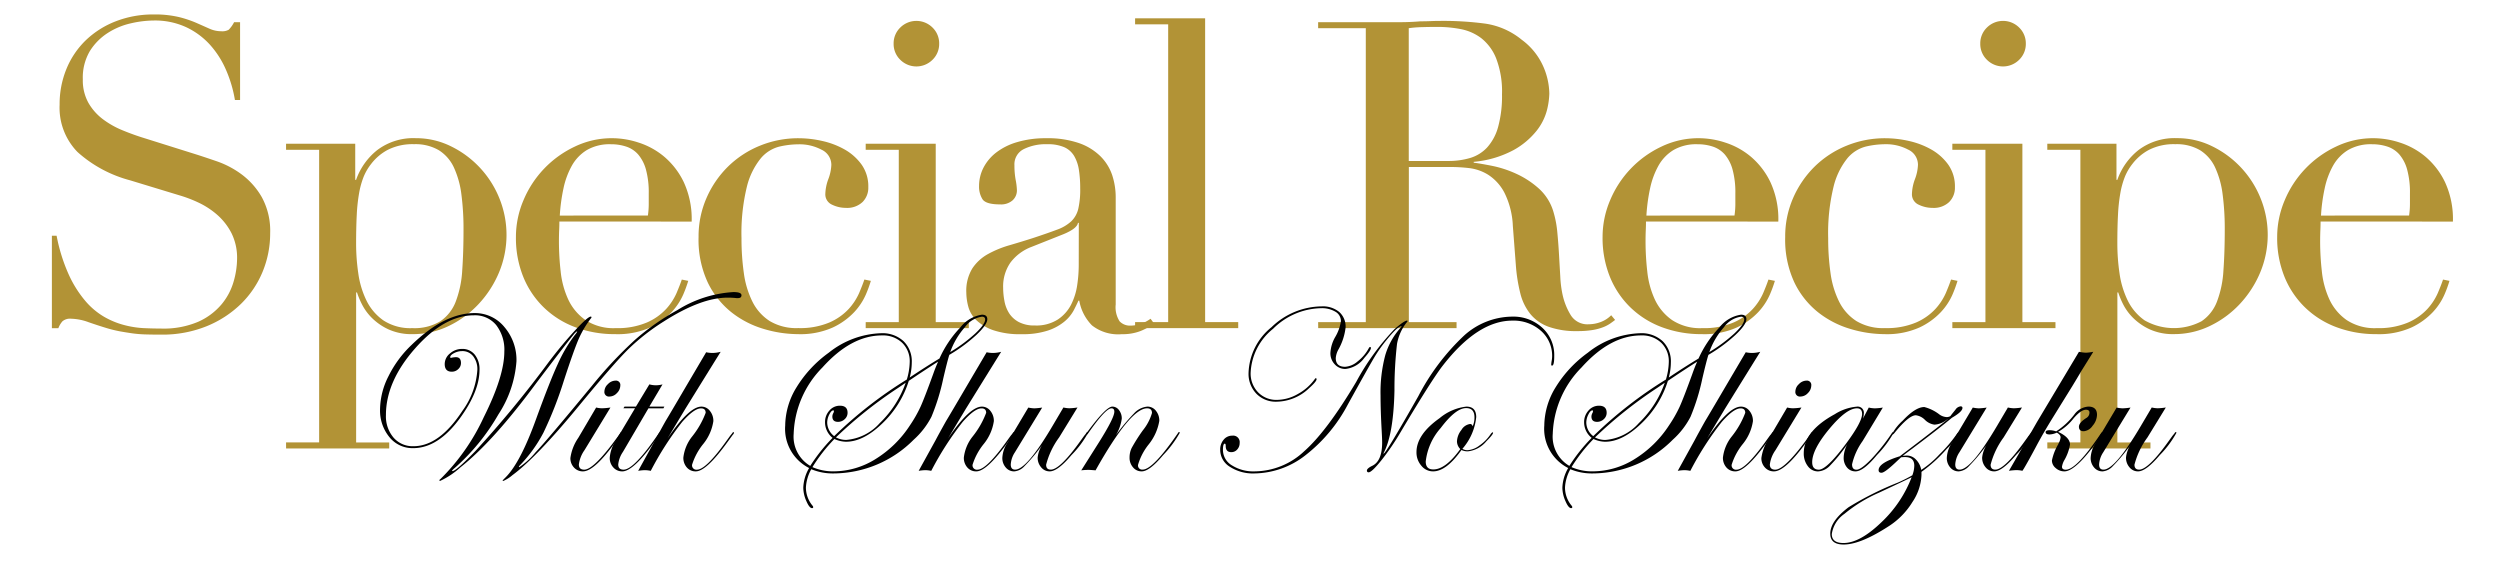 <svg xmlns="http://www.w3.org/2000/svg" width="320" height="72" viewBox="0 0 320 72"><defs><style>.a{fill:#b29336;}</style></defs><title>text__special-recipe</title><path class="a" d="M6.641,30.175h.605a22.055,22.055,0,0,0,1.567,5,14.459,14.459,0,0,0,2.118,3.355,9.36,9.36,0,0,0,2.42,2.034,10.384,10.384,0,0,0,2.557,1.046A12.269,12.269,0,0,0,18.383,42q1.182.054,2.228.055a11.268,11.268,0,0,0,4.785-.88,8.329,8.329,0,0,0,2.97-2.228,8.014,8.014,0,0,0,1.54-2.915,10.761,10.761,0,0,0,.44-2.887,7.079,7.079,0,0,0-.715-3.3,7.941,7.941,0,0,0-1.816-2.338,10.242,10.242,0,0,0-2.392-1.568,16.658,16.658,0,0,0-2.447-.934L16.65,23.08a16.283,16.283,0,0,1-6.737-3.63A8.121,8.121,0,0,1,7.631,13.4a11.835,11.835,0,0,1,.88-4.591,10.758,10.758,0,0,1,2.475-3.659,11.556,11.556,0,0,1,3.822-2.42,13.169,13.169,0,0,1,4.868-.879,13.258,13.258,0,0,1,3.217.33,14.32,14.32,0,0,1,2.228.742q.935.413,1.677.743A3.69,3.69,0,0,0,28.311,4a1.672,1.672,0,0,0,.962-.192,3.7,3.7,0,0,0,.687-.963h.77V12.8h-.659a16.382,16.382,0,0,0-1.128-3.822,11.788,11.788,0,0,0-2.062-3.245,9.655,9.655,0,0,0-3.053-2.255,9.536,9.536,0,0,0-4.152-.853,13.373,13.373,0,0,0-2.915.358,9.2,9.2,0,0,0-2.97,1.237,7.423,7.423,0,0,0-2.283,2.309,6.667,6.667,0,0,0-.907,3.63,5.9,5.9,0,0,0,.714,3,6.938,6.938,0,0,0,1.843,2.09,11.233,11.233,0,0,0,2.53,1.43q1.4.579,2.833,1.017l6.655,2.09q1.044.332,2.639.881a11.852,11.852,0,0,1,3.108,1.65,9.548,9.548,0,0,1,2.585,2.915,8.975,8.975,0,0,1,1.073,4.62,12.821,12.821,0,0,1-.963,4.923,12.327,12.327,0,0,1-2.777,4.125,13.637,13.637,0,0,1-4.4,2.859,15.086,15.086,0,0,1-5.829,1.073q-1.155,0-2.035-.028a15.476,15.476,0,0,1-1.65-.137q-.771-.111-1.54-.248a16.281,16.281,0,0,1-1.7-.412q-1.1-.331-2.366-.771a6.879,6.879,0,0,0-2.2-.439,1.5,1.5,0,0,0-1.128.33,2.854,2.854,0,0,0-.522.88H6.641Z"/><path class="a" d="M36.615,56.63H40.85V19.175H36.615V18.4H45.47v4.62h.11A8.411,8.411,0,0,1,48.3,19.2a7.657,7.657,0,0,1,4.922-1.513,10.059,10.059,0,0,1,4.456,1.018A12.648,12.648,0,0,1,63.9,25.335a12.48,12.48,0,0,1-.028,9.542,13.562,13.562,0,0,1-2.613,4.043,12.8,12.8,0,0,1-3.822,2.805A10.481,10.481,0,0,1,52.84,42.77a7.154,7.154,0,0,1-3.162-.632,7.488,7.488,0,0,1-2.118-1.486A6.845,6.845,0,0,1,46.3,38.893a10.413,10.413,0,0,1-.605-1.458h-.11v19.2h4.235V57.4h-13.2ZM59.33,29.4a33.938,33.938,0,0,0-.274-4.537,11.612,11.612,0,0,0-.963-3.437,5.158,5.158,0,0,0-1.925-2.2,5.913,5.913,0,0,0-3.163-.769,6.994,6.994,0,0,0-3.355.715,6.5,6.5,0,0,0-2.145,1.815,6.838,6.838,0,0,0-.963,1.65,10.655,10.655,0,0,0-.577,2.089,22.173,22.173,0,0,0-.3,2.778q-.082,1.569-.083,3.713a26.339,26.339,0,0,0,.275,3.74A11.548,11.548,0,0,0,46.9,38.452a6.685,6.685,0,0,0,2.173,2.558,6.309,6.309,0,0,0,3.712.99,6.366,6.366,0,0,0,3.575-.88,5.316,5.316,0,0,0,1.98-2.53,13.266,13.266,0,0,0,.825-3.987Q59.33,32.265,59.33,29.4Z"/><path class="a" d="M71.6,28.359c0,.368-.01.744-.028,1.128s-.028.871-.028,1.457a34.1,34.1,0,0,0,.221,3.8,11.339,11.339,0,0,0,.962,3.574,6.648,6.648,0,0,0,2.2,2.641A6.523,6.523,0,0,0,78.8,42a9.636,9.636,0,0,0,3.987-.715,7.333,7.333,0,0,0,2.475-1.732,7.522,7.522,0,0,0,1.347-2.063q.44-1.044.661-1.705l.825.165a16.08,16.08,0,0,1-.633,1.733,7.969,7.969,0,0,1-1.485,2.255,9,9,0,0,1-2.75,1.979,10.183,10.183,0,0,1-4.483.853,14.335,14.335,0,0,1-5.087-.88,11.6,11.6,0,0,1-4.043-2.531,11.425,11.425,0,0,1-2.639-3.931,13.3,13.3,0,0,1-.936-5.088,11.982,11.982,0,0,1,.963-4.7,13.214,13.214,0,0,1,6.572-6.875,10.894,10.894,0,0,1,8.141-.523,9.7,9.7,0,0,1,3.272,1.787,9.845,9.845,0,0,1,2.53,3.273,11.259,11.259,0,0,1,1.017,5.059Zm11.33-.769a10.345,10.345,0,0,0,.109-1.43V24.785a11.113,11.113,0,0,0-.357-3.08,5.039,5.039,0,0,0-.99-1.926,3.5,3.5,0,0,0-1.541-1.016,6.147,6.147,0,0,0-1.952-.3,5.806,5.806,0,0,0-3.08.742,5.482,5.482,0,0,0-1.925,2.008,10.347,10.347,0,0,0-1.072,2.915,22.889,22.889,0,0,0-.468,3.465Z"/><path class="a" d="M111.47,35.95a16.08,16.08,0,0,1-.633,1.733,7.969,7.969,0,0,1-1.485,2.255,9,9,0,0,1-2.75,1.979,10.183,10.183,0,0,1-4.483.853,15.416,15.416,0,0,1-4.345-.661,12.234,12.234,0,0,1-4.125-2.117A10.952,10.952,0,0,1,90.6,36.17a12.945,12.945,0,0,1-1.183-5.83,12.269,12.269,0,0,1,1.018-5,12.838,12.838,0,0,1,2.75-4.016,12.571,12.571,0,0,1,4.07-2.667,12.956,12.956,0,0,1,4.977-.963,13.786,13.786,0,0,1,3.053.358,10.328,10.328,0,0,1,2.86,1.1,6.792,6.792,0,0,1,2.145,1.925,4.811,4.811,0,0,1,.853,2.888,2.567,2.567,0,0,1-.744,1.9,2.859,2.859,0,0,1-2.117.743,4.062,4.062,0,0,1-1.787-.412,1.439,1.439,0,0,1-.852-1.4,5.852,5.852,0,0,1,.384-1.87,5.766,5.766,0,0,0,.385-1.815,2.139,2.139,0,0,0-1.264-1.953,6.017,6.017,0,0,0-2.916-.687,11,11,0,0,0-2.5.3,4.562,4.562,0,0,0-2.365,1.511A9.3,9.3,0,0,0,95.6,23.9a25.112,25.112,0,0,0-.688,6.6,31.08,31.08,0,0,0,.3,4.455,11.7,11.7,0,0,0,1.1,3.657,6.261,6.261,0,0,0,2.2,2.475,6.633,6.633,0,0,0,3.658.908,9.636,9.636,0,0,0,3.987-.715,7.333,7.333,0,0,0,2.475-1.732,7.522,7.522,0,0,0,1.347-2.063q.44-1.044.661-1.705Z"/><path class="a" d="M110.809,41.229h4.235V19.175h-4.235V18.4h8.964V41.229h4.236V42h-13.2ZM114.384,5.59a2.808,2.808,0,0,1,.852-2.063,2.922,2.922,0,0,1,4.125,0,2.813,2.813,0,0,1,.853,2.063,2.811,2.811,0,0,1-.853,2.062,2.92,2.92,0,0,1-4.125,0A2.806,2.806,0,0,1,114.384,5.59Z"/><path class="a" d="M147.713,41.4a7.53,7.53,0,0,1-1.7.962,6.3,6.3,0,0,1-2.42.413,5.414,5.414,0,0,1-3.822-1.127,5.978,5.978,0,0,1-1.623-3.164h-.11q-.22.5-.6,1.238a4.919,4.919,0,0,1-1.183,1.43,6.567,6.567,0,0,1-2.117,1.156,10.244,10.244,0,0,1-3.356.467,10.6,10.6,0,0,1-3.684-.523,6,6,0,0,1-2.146-1.292,3.754,3.754,0,0,1-1.016-1.732,7.221,7.221,0,0,1-.248-1.788,5.473,5.473,0,0,1,.77-3.081,5.7,5.7,0,0,1,2.007-1.841,13.324,13.324,0,0,1,2.75-1.128q1.513-.44,3.053-.935,1.815-.6,3-1.046a5.307,5.307,0,0,0,1.843-1.072,3.278,3.278,0,0,0,.907-1.6,10.915,10.915,0,0,0,.248-2.612,15.274,15.274,0,0,0-.165-2.365,4.988,4.988,0,0,0-.606-1.787,2.814,2.814,0,0,0-1.264-1.128,5.275,5.275,0,0,0-2.2-.385,6.321,6.321,0,0,0-3,.632,2.163,2.163,0,0,0-1.183,2.062A10.271,10.271,0,0,0,130,23a8.377,8.377,0,0,1,.165,1.348,1.716,1.716,0,0,1-.55,1.293,2.233,2.233,0,0,1-1.6.522q-1.815,0-2.254-.66a3.012,3.012,0,0,1-.44-1.7,5.1,5.1,0,0,1,.55-2.311,5.837,5.837,0,0,1,1.622-1.952,8.083,8.083,0,0,1,2.695-1.347,12.692,12.692,0,0,1,3.713-.5,12.292,12.292,0,0,1,4.235.633,7.337,7.337,0,0,1,2.75,1.705,6.211,6.211,0,0,1,1.485,2.42,9.081,9.081,0,0,1,.439,2.832v13.7a3.329,3.329,0,0,0,.5,2.145,1.83,1.83,0,0,0,1.431.55,3.994,3.994,0,0,0,1.265-.22,4.6,4.6,0,0,0,1.264-.66Zm-9.625-12.871h-.11q-.111.717-1.815,1.431L132.038,31.6a6.023,6.023,0,0,0-2.7,2.008,5.346,5.346,0,0,0-.935,3.218,9.25,9.25,0,0,0,.165,1.7,4.355,4.355,0,0,0,.6,1.568,3.338,3.338,0,0,0,1.237,1.126,4.239,4.239,0,0,0,2.063.441,5.106,5.106,0,0,0,2.942-.771,5.024,5.024,0,0,0,1.705-1.924,8.117,8.117,0,0,0,.771-2.5,17.649,17.649,0,0,0,.192-2.449Z"/><path class="a" d="M145.292,41.229h4.235V3.115h-4.235v-.77h8.965V41.229h4.235V42h-13.2Z"/><path class="a" d="M168.722,41.229h6.1V3.609h-6.1V2.84h10.449c.44,0,.881-.009,1.32-.028s.88-.045,1.321-.083c.439,0,.879-.008,1.319-.027s.881-.027,1.32-.027a40.506,40.506,0,0,1,5.72.357,9.555,9.555,0,0,1,4.62,2.063,8.49,8.49,0,0,1,2.723,3.355,9.008,9.008,0,0,1,.8,3.52,9.726,9.726,0,0,1-.3,2.117,7.138,7.138,0,0,1-1.321,2.641,9.858,9.858,0,0,1-2.942,2.474,13.289,13.289,0,0,1-5.115,1.513v.11q.88.11,2.392.412a14.085,14.085,0,0,1,3.081,1.018,11.4,11.4,0,0,1,2.887,1.9,6.442,6.442,0,0,1,1.87,3.053,13.248,13.248,0,0,1,.468,2.5q.136,1.4.22,2.888t.165,2.86a13.783,13.783,0,0,0,.3,2.31,8.439,8.439,0,0,0,1.045,2.585,2.507,2.507,0,0,0,2.309,1.155,4.366,4.366,0,0,0,1.485-.276,3.658,3.658,0,0,0,1.375-.879l.5.6c-.185.147-.4.3-.633.467a4.638,4.638,0,0,1-.907.468,6.877,6.877,0,0,1-1.348.357,11.8,11.8,0,0,1-1.952.138,10.466,10.466,0,0,1-3.658-.55,5.406,5.406,0,0,1-2.337-1.623,6.841,6.841,0,0,1-1.293-2.64,20.965,20.965,0,0,1-.578-3.657l-.384-5a10.449,10.449,0,0,0-1.1-4.29,6.071,6.071,0,0,0-2.062-2.255,5.941,5.941,0,0,0-2.448-.852,20.646,20.646,0,0,0-2.2-.138h-5.5V41.229h6.106V42h-17.71Zm11.6-20.625h5.061a9.6,9.6,0,0,0,2.8-.384,4.883,4.883,0,0,0,2.173-1.348,6.441,6.441,0,0,0,1.4-2.612,14.822,14.822,0,0,0,.5-4.18,11.842,11.842,0,0,0-.743-4.593,6.217,6.217,0,0,0-1.925-2.612,6.343,6.343,0,0,0-2.64-1.155,15.588,15.588,0,0,0-2.888-.276q-.99,0-2.007.029a14.373,14.373,0,0,0-1.733.136Z"/><path class="a" d="M210.686,28.359c0,.368-.01.744-.028,1.128s-.028.871-.028,1.457a34.1,34.1,0,0,0,.221,3.8,11.338,11.338,0,0,0,.961,3.574,6.658,6.658,0,0,0,2.2,2.641A6.518,6.518,0,0,0,217.891,42a9.636,9.636,0,0,0,3.987-.715,7.333,7.333,0,0,0,2.475-1.732A7.522,7.522,0,0,0,225.7,37.49q.44-1.044.66-1.705l.826.165a16.08,16.08,0,0,1-.633,1.733,7.952,7.952,0,0,1-1.486,2.255,8.975,8.975,0,0,1-2.75,1.979,10.175,10.175,0,0,1-4.482.853,14.335,14.335,0,0,1-5.087-.88,11.6,11.6,0,0,1-4.043-2.531,11.414,11.414,0,0,1-2.64-3.931,13.3,13.3,0,0,1-.935-5.088,11.982,11.982,0,0,1,.963-4.7,13.2,13.2,0,0,1,6.572-6.875,10.894,10.894,0,0,1,8.141-.523,9.711,9.711,0,0,1,3.272,1.787,9.83,9.83,0,0,1,2.529,3.273,11.245,11.245,0,0,1,1.018,5.059Zm11.33-.769a10.345,10.345,0,0,0,.109-1.43V24.785a11.113,11.113,0,0,0-.357-3.08,5.026,5.026,0,0,0-.991-1.926,3.5,3.5,0,0,0-1.54-1.016,6.151,6.151,0,0,0-1.952-.3,5.806,5.806,0,0,0-3.08.742,5.474,5.474,0,0,0-1.925,2.008,10.347,10.347,0,0,0-1.072,2.915,22.762,22.762,0,0,0-.468,3.465Z"/><path class="a" d="M250.561,35.95a16.08,16.08,0,0,1-.633,1.733,7.952,7.952,0,0,1-1.486,2.255,8.975,8.975,0,0,1-2.75,1.979,10.175,10.175,0,0,1-4.482.853,15.41,15.41,0,0,1-4.345-.661,12.215,12.215,0,0,1-4.125-2.117,10.952,10.952,0,0,1-3.052-3.822,12.932,12.932,0,0,1-1.183-5.83,12.284,12.284,0,0,1,1.017-5,12.871,12.871,0,0,1,2.75-4.016,12.586,12.586,0,0,1,4.071-2.667,12.953,12.953,0,0,1,4.977-.963,13.786,13.786,0,0,1,3.053.358,10.309,10.309,0,0,1,2.859,1.1,6.785,6.785,0,0,1,2.146,1.925,4.811,4.811,0,0,1,.852,2.888,2.57,2.57,0,0,1-.743,1.9,2.859,2.859,0,0,1-2.117.743,4.059,4.059,0,0,1-1.787-.412,1.44,1.44,0,0,1-.853-1.4,5.83,5.83,0,0,1,.385-1.87A5.766,5.766,0,0,0,245.5,21.1a2.138,2.138,0,0,0-1.265-1.953,6.01,6.01,0,0,0-2.915-.687,11.02,11.02,0,0,0-2.5.3,4.564,4.564,0,0,0-2.364,1.511,9.3,9.3,0,0,0-1.761,3.63,25.119,25.119,0,0,0-.687,6.6,30.936,30.936,0,0,0,.3,4.455,11.7,11.7,0,0,0,1.1,3.657,6.259,6.259,0,0,0,2.2,2.475,6.639,6.639,0,0,0,3.659.908,9.636,9.636,0,0,0,3.987-.715,7.333,7.333,0,0,0,2.475-1.732,7.522,7.522,0,0,0,1.347-2.063q.44-1.044.66-1.705Z"/><path class="a" d="M249.9,41.229h4.236V19.175H249.9V18.4h8.965V41.229H263.1V42H249.9ZM253.475,5.59a2.808,2.808,0,0,1,.852-2.063,2.922,2.922,0,0,1,4.125,0,2.813,2.813,0,0,1,.853,2.063,2.811,2.811,0,0,1-.853,2.062,2.92,2.92,0,0,1-4.125,0A2.806,2.806,0,0,1,253.475,5.59Z"/><path class="a" d="M262.054,56.63h4.235V19.175h-4.235V18.4h8.854v4.62h.111a8.409,8.409,0,0,1,2.722-3.822,7.658,7.658,0,0,1,4.923-1.513,10.054,10.054,0,0,1,4.455,1.018,12.638,12.638,0,0,1,6.215,6.628,12.474,12.474,0,0,1-.027,9.542,13.565,13.565,0,0,1-2.614,4.043,12.787,12.787,0,0,1-3.822,2.805,10.474,10.474,0,0,1-4.593,1.045,7.157,7.157,0,0,1-3.162-.632A7.482,7.482,0,0,1,273,40.652a6.826,6.826,0,0,1-1.266-1.759,10.265,10.265,0,0,1-.6-1.458h-.11v19.2h4.235V57.4h-13.2ZM284.769,29.4a33.76,33.76,0,0,0-.275-4.537,11.582,11.582,0,0,0-.963-3.437,5.151,5.151,0,0,0-1.925-2.2,5.911,5.911,0,0,0-3.163-.769,6.992,6.992,0,0,0-3.354.715,6.516,6.516,0,0,0-2.146,1.815,6.834,6.834,0,0,0-.962,1.65,10.651,10.651,0,0,0-.578,2.089,22.186,22.186,0,0,0-.3,2.778q-.084,1.569-.083,3.713a26.193,26.193,0,0,0,.275,3.74,11.548,11.548,0,0,0,1.045,3.492,6.682,6.682,0,0,0,2.172,2.558,7.575,7.575,0,0,0,7.288.11,5.308,5.308,0,0,0,1.979-2.53A13.265,13.265,0,0,0,284.6,34.6Q284.769,32.265,284.769,29.4Z"/><path class="a" d="M297.033,28.359c0,.368-.01.744-.027,1.128s-.028.871-.028,1.457a34.336,34.336,0,0,0,.22,3.8,11.365,11.365,0,0,0,.962,3.574,6.656,6.656,0,0,0,2.2,2.641A6.523,6.523,0,0,0,304.238,42a9.638,9.638,0,0,0,3.988-.715,7.318,7.318,0,0,0,2.474-1.732,7.5,7.5,0,0,0,1.348-2.063q.44-1.044.66-1.705l.825.165a15.652,15.652,0,0,1-.633,1.733,7.926,7.926,0,0,1-1.485,2.255,9,9,0,0,1-2.75,1.979,10.175,10.175,0,0,1-4.482.853,14.331,14.331,0,0,1-5.087-.88,11.587,11.587,0,0,1-4.043-2.531,11.414,11.414,0,0,1-2.64-3.931,13.3,13.3,0,0,1-.935-5.088,12,12,0,0,1,.962-4.7,13.211,13.211,0,0,1,6.573-6.875,10.892,10.892,0,0,1,8.14-.523,9.716,9.716,0,0,1,3.273,1.787,9.843,9.843,0,0,1,2.529,3.273,11.245,11.245,0,0,1,1.018,5.059Zm11.33-.769a10.2,10.2,0,0,0,.11-1.43V24.785a11.071,11.071,0,0,0-.358-3.08,5.011,5.011,0,0,0-.99-1.926,3.505,3.505,0,0,0-1.54-1.016,6.155,6.155,0,0,0-1.952-.3,5.8,5.8,0,0,0-3.08.742,5.466,5.466,0,0,0-1.925,2.008,10.316,10.316,0,0,0-1.072,2.915,22.638,22.638,0,0,0-.468,3.465Z"/><path d="M94.909,37.793c0,.244-.15.365-.453.365h-.2a9.232,9.232,0,0,0-1.143-.058q-3.369,0-8.129,3.033A27.327,27.327,0,0,0,80.44,44.68q-1.888,1.86-6.371,7.311Q68.653,58.57,65.6,60.812a4.735,4.735,0,0,1-1.169.748c-.055,0-.086-.02-.1-.059,0-.01.14-.156.424-.439q1.863-1.891,3.841-7.36,1.773-4.882,2.807-7.124a18.905,18.905,0,0,1,2.207-3.739,1.9,1.9,0,0,0,.279-.4c-.07-.019-.142.02-.22.118l-.147.146-.365.455q-.956,1.187-4.469,5.819Q63.145,56.5,58.956,59.8a10.356,10.356,0,0,1-2.623,1.759.142.142,0,0,1-.1-.088c0-.03.065-.1.192-.2a27.024,27.024,0,0,0,5.5-7.876q2.628-5.253,2.629-8.39a5.147,5.147,0,0,0-1.039-3.392,3.5,3.5,0,0,0-2.842-1.254q-3.8,0-7.537,4.235T49.4,53.129a4.2,4.2,0,0,0,.974,2.887,3.238,3.238,0,0,0,2.542,1.1q3.311,0,6.27-4.525A9.941,9.941,0,0,0,61.1,47.344a2.686,2.686,0,0,0-.534-1.744,1.73,1.73,0,0,0-1.414-.659,2.213,2.213,0,0,0-1.025.256q-.5.257-.5.52a.078.078,0,0,0,.088.088.6.6,0,0,0,.146-.03,3.887,3.887,0,0,1,.483-.058c.439,0,.66.25.66.748a1.035,1.035,0,0,1-.352.783,1.16,1.16,0,0,1-.82.33q-.909,0-.908-.982a1.738,1.738,0,0,1,.674-1.355,2.31,2.31,0,0,1,1.552-.579,2,2,0,0,1,1.619.733,2.955,2.955,0,0,1,.608,1.949q0,2.754-2.52,6.211-2.8,3.809-5.977,3.808a3.8,3.8,0,0,1-3.039-1.416,5.349,5.349,0,0,1-1.194-3.572,9.576,9.576,0,0,1,1.077-4.217,14.181,14.181,0,0,1,2.951-4q4.2-4.084,8.071-4.084a4.853,4.853,0,0,1,3.816,1.785,6.472,6.472,0,0,1,1.545,4.389,14.265,14.265,0,0,1-2.314,6.8,26.959,26.959,0,0,1-5.609,6.87,2.034,2.034,0,0,0-.323.322c.01.039.03.059.059.059q.454,0,2.916-2.551a137.348,137.348,0,0,0,9.422-11.435q1.7-2.241,3.342-4.015t2.023-1.775c.059,0,.088.033.088.095a.306.306,0,0,1-.088.147,13.111,13.111,0,0,0-1.5,2.505q-.645,1.452-1.949,5.453a48.872,48.872,0,0,1-2.61,6.653,18.033,18.033,0,0,1-3.093,4.264,1.115,1.115,0,0,1-.059.1.089.089,0,0,0,.059.059,9.8,9.8,0,0,0,2.093-1.919q1.29-1.335,7.207-8.5a53.661,53.661,0,0,1,5.479-5.854A30.7,30.7,0,0,1,86.692,39.7a15.182,15.182,0,0,1,7.178-2.314Q94.91,37.383,94.909,37.793Z"/><path d="M79.61,55.407a1.545,1.545,0,0,1-.146.236l-.631.865q-2.757,3.829-4.209,3.828a1.513,1.513,0,0,1-1.151-.49,1.715,1.715,0,0,1-.462-1.223,5.99,5.99,0,0,1,1.01-2.578l2.286-3.883a3.505,3.505,0,0,0,.717.1,8.563,8.563,0,0,0,1.114-.1l-3.326,5.465a4.017,4.017,0,0,0-.717,1.83c0,.439.229.66.689.66q1.3,0,4.591-4.651.074-.147.147-.147A.078.078,0,0,1,79.61,55.407ZM79.4,49.35a1.37,1.37,0,0,1-.431.96,1.3,1.3,0,0,1-.945.446.582.582,0,0,1-.66-.658,1.312,1.312,0,0,1,.454-.931,1.355,1.355,0,0,1,.953-.446A.555.555,0,0,1,79.4,49.35Z"/><path d="M85.037,52.045l-.117.221H83l-3.267,5.58a3.478,3.478,0,0,0-.6,1.611c0,.439.229.66.689.66q1.335,0,4.5-4.651c.069-.1.127-.147.177-.147a.078.078,0,0,1,.088.088,1.693,1.693,0,0,1-.147.236l-.631.865q-2.755,3.829-4.15,3.828a1.5,1.5,0,0,1-1.151-.5,1.758,1.758,0,0,1-.462-1.244,4.624,4.624,0,0,1,.776-2.2l2.461-4.13H79.793l.146-.221H81.4L83.118,49.2a3.246,3.246,0,0,0,.835.117,3.3,3.3,0,0,0,.85-.117l-1.685,2.842Z"/><path d="M93.95,55.378a.41.41,0,0,1-.146.265l-.63.865q-2.757,3.829-4.107,3.828a1.466,1.466,0,0,1-1.151-.5,1.842,1.842,0,0,1-.447-1.267,5.3,5.3,0,0,1,1.113-2.681,11.06,11.06,0,0,0,1.743-3.047c0-.381-.2-.57-.6-.57q-.879,0-2.4,1.728a39.544,39.544,0,0,0-4.028,6.27,3.879,3.879,0,0,0-.747-.088,5.637,5.637,0,0,0-.864.088l2.153-3.9q.44-.834,1.348-2.461.483-.791,2.973-5.039l2.227-3.779a3.96,3.96,0,0,0,.747.088,4.126,4.126,0,0,0,1.113-.147q-1.523,2.446-4.541,7.325l-2.27,3.779q2.754-4.087,4.35-4.088a1.355,1.355,0,0,1,1.077.543,2.009,2.009,0,0,1,.447,1.318,6.049,6.049,0,0,1-1.289,2.914,7.964,7.964,0,0,0-1.436,2.666.558.558,0,0,0,.631.631q1.145,0,3.785-3.7l.454-.631.264-.323c.049-.1.107-.147.176-.147A.052.052,0,0,1,93.95,55.378Z"/><path d="M126.375,40.854q0,.7-1.414,2.029a20.067,20.067,0,0,1-3.449,2.541q-.264.834-.777,3.033a27.224,27.224,0,0,1-1.508,4.885,10.216,10.216,0,0,1-2.271,2.937A14.548,14.548,0,0,1,106.717,60.6a7.141,7.141,0,0,1-2.871-.541,5.331,5.331,0,0,0-.689,2.346A3.636,3.636,0,0,0,104,64.724a.279.279,0,0,1,.088.2c0,.078-.05.117-.147.117-.226,0-.469-.3-.73-.909a4.328,4.328,0,0,1-.391-1.7,5.37,5.37,0,0,1,.747-2.524,5.611,5.611,0,0,1-3.061-5.435,9.495,9.495,0,0,1,1.465-4.922,15.312,15.312,0,0,1,4.116-4.409,11.293,11.293,0,0,1,6.694-2.49,3.982,3.982,0,0,1,2.864,1.01,3.6,3.6,0,0,1,1.062,2.74,7.477,7.477,0,0,1-.264,1.918q2.154-1.436,3.809-2.431a14.091,14.091,0,0,1,2.651-3.955,4.336,4.336,0,0,1,2.784-1.655Q126.376,40.283,126.375,40.854Zm-9.932,5.494a3.282,3.282,0,0,0-.974-2.477,3.552,3.552,0,0,0-2.571-.937q-3.94,0-7.625,4.1a12.653,12.653,0,0,0-3.683,8.5,4.342,4.342,0,0,0,2.124,4.1,21.609,21.609,0,0,1,2.856-3.588,2.552,2.552,0,0,1-.966-1.992,2.175,2.175,0,0,1,.556-1.5,1.743,1.743,0,0,1,1.348-.623q.981,0,.981.908a1.08,1.08,0,0,1-.366.813,1.218,1.218,0,0,1-.864.345q-.718,0-.718-.689a.929.929,0,0,1,.147-.469,1.428,1.428,0,0,0,.058-.219.078.078,0,0,0-.088-.088q-.249,0-.512.528a2.3,2.3,0,0,0-.264,1.039,2.238,2.238,0,0,0,.893,1.728,53.551,53.551,0,0,1,9.3-7.25A8.336,8.336,0,0,0,116.443,46.348Zm3.633-.059q-1.713,1.084-3.75,2.461a12.766,12.766,0,0,1-3.39,5.449q-2.427,2.345-4.652,2.344a3.722,3.722,0,0,1-1.479-.352,20.934,20.934,0,0,0-2.813,3.6,6.563,6.563,0,0,0,2.725.541,10.166,10.166,0,0,0,5.332-1.56,14.084,14.084,0,0,0,4.424-4.329,16.629,16.629,0,0,0,1.362-2.394q.5-1.107,1.611-4.168Q119.71,47.123,120.076,46.289Zm-4.145,2.7-.967.659A55.206,55.206,0,0,0,107,55.986a2.8,2.8,0,0,0,1.318.323,6.416,6.416,0,0,0,4.292-2.155A13.282,13.282,0,0,0,115.931,48.984Zm10.166-8.1q0-.352-.41-.352a3.251,3.251,0,0,0-2.191,1.356,9.66,9.66,0,0,0-1.867,3.172,20.021,20.021,0,0,0,3.2-2.373Q126.1,41.5,126.1,40.883Z"/><path d="M129.854,55.378a.407.407,0,0,1-.147.265l-.63.865q-2.757,3.829-4.106,3.828a1.467,1.467,0,0,1-1.152-.5,1.842,1.842,0,0,1-.447-1.267,5.3,5.3,0,0,1,1.113-2.681,11.078,11.078,0,0,0,1.744-3.047c0-.381-.2-.57-.6-.57q-.879,0-2.4,1.728a39.457,39.457,0,0,0-4.029,6.27,3.879,3.879,0,0,0-.747-.088,5.637,5.637,0,0,0-.864.088l2.153-3.9q.439-.834,1.348-2.461.483-.791,2.974-5.039l2.226-3.779a3.96,3.96,0,0,0,.747.088,4.121,4.121,0,0,0,1.113-.147q-1.522,2.446-4.541,7.325l-2.27,3.779q2.754-4.087,4.351-4.088a1.358,1.358,0,0,1,1.077.543,2.008,2.008,0,0,1,.446,1.318,6.049,6.049,0,0,1-1.289,2.914,7.964,7.964,0,0,0-1.436,2.666.558.558,0,0,0,.631.631q1.145,0,3.785-3.7l.454-.631.264-.323c.049-.1.108-.147.176-.147A.052.052,0,0,1,129.854,55.378Z"/><path d="M139.272,55.407a12.825,12.825,0,0,1-2.126,2.846q-1.758,2.085-2.786,2.083a1.385,1.385,0,0,1-1.092-.52,1.854,1.854,0,0,1-.448-1.252,3.666,3.666,0,0,1,.572-1.6l-.293.4a22.514,22.514,0,0,1-1.978,2.315,1.963,1.963,0,0,1-1.3.658,1.381,1.381,0,0,1-1.084-.5,1.818,1.818,0,0,1-.439-1.237,3.911,3.911,0,0,1,.659-1.949l2.666-4.483a4.182,4.182,0,0,0,.777.1,8.565,8.565,0,0,0,1-.1L129.905,57.9a3.126,3.126,0,0,0-.527,1.553c0,.439.185.66.557.66q1.479,0,4.746-5.523l1.435-2.432a3.614,3.614,0,0,0,.762.1,7.537,7.537,0,0,0,1.04-.1l-2.344,3.824a10.224,10.224,0,0,0-1.67,3.5q0,.63.6.631,1.173,0,3.813-3.7l.455-.631.264-.323q.073-.147.147-.147A.078.078,0,0,1,139.272,55.407Z"/><path d="M151.006,55.407a13.958,13.958,0,0,1-2.126,2.846q-1.744,2.085-2.742,2.083a1.41,1.41,0,0,1-1.108-.512,1.85,1.85,0,0,1-.447-1.26,2.783,2.783,0,0,1,.271-1.223,22.335,22.335,0,0,1,1.414-2.234,6.379,6.379,0,0,0,1.186-2.242q0-.6-.63-.6-2.139,0-6.592,7.939-.717-.059-.864-.059a7.576,7.576,0,0,0-.967.059l2.286-3.619q1.947-3.105,1.948-3.881,0-.439-.367-.439-.749,0-2.951,3.156c-.088.127-.156.2-.206.205s-.078-.029-.088-.088a.225.225,0,0,1,.059-.117l.279-.367q2.244-3.009,3.023-3.01a1.046,1.046,0,0,1,.85.455,1.71,1.71,0,0,1,.353,1.084,5.381,5.381,0,0,1-1.1,2.607,25.765,25.765,0,0,1,2.658-3.267,2.645,2.645,0,0,1,1.722-.879,1.359,1.359,0,0,1,1.084.527,1.972,1.972,0,0,1,.44,1.3,6.508,6.508,0,0,1-1.348,3,7.537,7.537,0,0,0-1.377,2.637.532.532,0,0,0,.6.6q1.305,0,4.5-4.651.073-.147.147-.147A.078.078,0,0,1,151.006,55.407Z"/><path d="M198.943,45.564c0,.821-.09,1.23-.273,1.23-.076,0-.114-.029-.114-.088a3.392,3.392,0,0,1,.058-.513,3.676,3.676,0,0,0,.059-.541,4.264,4.264,0,0,0-1.436-3.312,5.263,5.263,0,0,0-3.662-1.3q-4.41,0-8.877,5.729-1.406,1.789-5.465,8.617a30.539,30.539,0,0,1-2.409,3.524q-1.238,1.545-1.634,1.546a.2.2,0,0,1-.226-.22q0-.279.66-.6,1.29-.6,1.291-2.992,0-.453-.059-1.509-.146-2.61-.146-4.5a18.45,18.45,0,0,1,.608-5.182,9.136,9.136,0,0,1,2.033-3.585.635.635,0,0,0,.058-.117q-.454-.059-2.007,1.86a18.235,18.235,0,0,0-1.472,2.1q-.653,1.086-3.393,6.038a20,20,0,0,1-5.465,6.543,10.8,10.8,0,0,1-6.507,2.308,5.435,5.435,0,0,1-3.142-.85,2.554,2.554,0,0,1-1.238-2.182,1.92,1.92,0,0,1,.439-1.282,1.379,1.379,0,0,1,1.1-.52.835.835,0,0,1,.952.937,1.2,1.2,0,0,1-.31.828.975.975,0,0,1-.753.344q-.721,0-.721-.791c0-.2-.04-.293-.119-.293-.158,0-.236.27-.236.807a2.3,2.3,0,0,0,1.151,1.969,5.159,5.159,0,0,0,2.925.769,9.367,9.367,0,0,0,6.312-2.565q2.91-2.564,6.664-8.879a31.029,31.029,0,0,1,4.9-6.755q1.261-1.1,1.614-1.1a.093.093,0,0,1,.072.059,1.315,1.315,0,0,1-.19.263,6.2,6.2,0,0,0-1.165,2.647,50.916,50.916,0,0,0-.329,5.974q-.119,5.587-1.377,7.991c-.02,0-.029.019-.029.058l.029.03q.264,0,4.437-7.357a28.87,28.87,0,0,1,5.879-7.774,9.3,9.3,0,0,1,6.114-2.4,5.457,5.457,0,0,1,3.873,1.428A4.711,4.711,0,0,1,198.943,45.564Zm-23.466-1.026q0,.324-.835,1.263a3.442,3.442,0,0,1-2.432,1.426,1.8,1.8,0,0,1-1.362-.594,2.051,2.051,0,0,1-.557-1.457,4.575,4.575,0,0,1,.6-2.008,5.614,5.614,0,0,0,.747-2.064,1.378,1.378,0,0,0-.7-1.2,3.362,3.362,0,0,0-1.846-.455,8.954,8.954,0,0,0-6.138,2.637,7.628,7.628,0,0,0-2.871,5.611,3.455,3.455,0,0,0,.945,2.512,3.239,3.239,0,0,0,2.427.975,5.458,5.458,0,0,0,2.676-.757,6.517,6.517,0,0,0,2.192-1.946c.038-.049.068-.074.088-.074.072,0,.11.044.11.132q0,.292-.938,1.131a6.139,6.139,0,0,1-4.189,1.748,3.44,3.44,0,0,1-2.579-1.025,3.667,3.667,0,0,1-1-2.666,7.82,7.82,0,0,1,2.938-5.846,9.37,9.37,0,0,1,6.423-2.666,3.282,3.282,0,0,1,2.249.719,2.5,2.5,0,0,1,.812,1.976,7.493,7.493,0,0,1-.937,2.858,2.685,2.685,0,0,0-.323,1.068q0,1.113,1.2,1.113a2.717,2.717,0,0,0,1.6-.689,5.352,5.352,0,0,0,1.429-1.691c.049-.1.1-.146.146-.146A.1.1,0,0,1,175.477,44.538Z"/><path d="M191.114,55.393q0,.234-.865,1.095a3.587,3.587,0,0,1-2.375,1.285,1.787,1.787,0,0,1-.807-.175q-1.934,2.739-3.634,2.738a1.912,1.912,0,0,1-1.5-.725,2.576,2.576,0,0,1-.623-1.736q0-2.256,2.959-4.35a6.482,6.482,0,0,1,3.427-1.48q1.26,0,1.26,1.348a7.283,7.283,0,0,1-1.772,4.058,1.257,1.257,0,0,0,.659.176,2.838,2.838,0,0,0,1.54-.613,5.327,5.327,0,0,0,1.44-1.475c.108-.137.186-.2.236-.2A.052.052,0,0,1,191.114,55.393Zm-2.381-1.971q0-1.186-1.069-1.186-1.333,0-3.252,2.549a7.751,7.751,0,0,0-1.919,4.291q0,1.011.967,1.012,1.582,0,3.457-2.608a1.434,1.434,0,0,1-.425-.966,2.491,2.491,0,0,1,.571-1.481,1.525,1.525,0,0,1,1.114-.762q.234,0,.322.293A2.715,2.715,0,0,0,188.733,53.422Z"/><path d="M223.538,40.854q0,.7-1.414,2.029a20.067,20.067,0,0,1-3.449,2.541q-.264.834-.777,3.033a27.141,27.141,0,0,1-1.508,4.885,10.216,10.216,0,0,1-2.271,2.937A14.548,14.548,0,0,1,203.88,60.6a7.141,7.141,0,0,1-2.871-.541,5.331,5.331,0,0,0-.689,2.346,3.636,3.636,0,0,0,.843,2.319.279.279,0,0,1,.088.2c0,.078-.05.117-.147.117-.226,0-.469-.3-.73-.909a4.328,4.328,0,0,1-.391-1.7,5.37,5.37,0,0,1,.747-2.524,5.611,5.611,0,0,1-3.061-5.435,9.495,9.495,0,0,1,1.465-4.922,15.312,15.312,0,0,1,4.116-4.409,11.293,11.293,0,0,1,6.694-2.49,3.98,3.98,0,0,1,2.864,1.01,3.6,3.6,0,0,1,1.062,2.74,7.477,7.477,0,0,1-.264,1.918q2.154-1.436,3.809-2.431a14.091,14.091,0,0,1,2.651-3.955,4.336,4.336,0,0,1,2.784-1.655Q223.539,40.283,223.538,40.854Zm-9.932,5.494a3.282,3.282,0,0,0-.974-2.477,3.551,3.551,0,0,0-2.57-.937q-3.941,0-7.625,4.1a12.65,12.65,0,0,0-3.684,8.5,4.342,4.342,0,0,0,2.124,4.1,21.609,21.609,0,0,1,2.856-3.588,2.552,2.552,0,0,1-.966-1.992,2.175,2.175,0,0,1,.556-1.5,1.745,1.745,0,0,1,1.348-.623q.981,0,.981.908a1.08,1.08,0,0,1-.366.813,1.218,1.218,0,0,1-.864.345q-.718,0-.718-.689a.929.929,0,0,1,.147-.469,1.428,1.428,0,0,0,.058-.219.078.078,0,0,0-.088-.088q-.249,0-.512.528a2.3,2.3,0,0,0-.264,1.039,2.238,2.238,0,0,0,.893,1.728,53.551,53.551,0,0,1,9.3-7.25A8.336,8.336,0,0,0,213.606,46.348Zm3.633-.059q-1.713,1.084-3.75,2.461A12.766,12.766,0,0,1,210.1,54.2q-2.427,2.345-4.652,2.344a3.722,3.722,0,0,1-1.479-.352,20.934,20.934,0,0,0-2.813,3.6,6.563,6.563,0,0,0,2.725.541,10.166,10.166,0,0,0,5.332-1.56,14.084,14.084,0,0,0,4.424-4.329A16.629,16.629,0,0,0,215,52.053q.5-1.107,1.611-4.168Q216.873,47.123,217.239,46.289Zm-4.145,2.7-.967.659a55.206,55.206,0,0,0-7.969,6.343,2.8,2.8,0,0,0,1.319.323,6.42,6.42,0,0,0,4.292-2.155A13.291,13.291,0,0,0,213.094,48.984Zm10.166-8.1q0-.352-.41-.352a3.251,3.251,0,0,0-2.191,1.356,9.66,9.66,0,0,0-1.867,3.172,20.021,20.021,0,0,0,3.2-2.373Q223.259,41.5,223.26,40.883Z"/><path d="M227.017,55.378a.407.407,0,0,1-.147.265l-.63.865q-2.757,3.829-4.106,3.828a1.467,1.467,0,0,1-1.152-.5,1.847,1.847,0,0,1-.447-1.267,5.3,5.3,0,0,1,1.113-2.681,11.048,11.048,0,0,0,1.744-3.047c0-.381-.2-.57-.6-.57q-.879,0-2.4,1.728a39.457,39.457,0,0,0-4.029,6.27,3.879,3.879,0,0,0-.747-.088,5.637,5.637,0,0,0-.864.088l2.153-3.9q.44-.834,1.348-2.461.483-.791,2.974-5.039l2.226-3.779a3.96,3.96,0,0,0,.747.088,4.134,4.134,0,0,0,1.114-.147q-1.524,2.446-4.541,7.325-.088.145-2.271,3.779,2.754-4.087,4.351-4.088a1.356,1.356,0,0,1,1.077.543,2.008,2.008,0,0,1,.446,1.318,6.049,6.049,0,0,1-1.289,2.914,7.964,7.964,0,0,0-1.436,2.666.558.558,0,0,0,.631.631q1.144,0,3.785-3.7l.455-.631.263-.323c.049-.1.108-.147.176-.147A.052.052,0,0,1,227.017,55.378Z"/><path d="M232.057,55.407a1.693,1.693,0,0,1-.147.236l-.631.865q-2.757,3.829-4.209,3.828a1.515,1.515,0,0,1-1.151-.49,1.715,1.715,0,0,1-.462-1.223,5.982,5.982,0,0,1,1.011-2.578l2.285-3.883a3.513,3.513,0,0,0,.718.1,8.565,8.565,0,0,0,1.113-.1l-3.325,5.465a4.009,4.009,0,0,0-.718,1.83c0,.439.23.66.689.66q1.306,0,4.591-4.651c.049-.1.1-.147.148-.147A.078.078,0,0,1,232.057,55.407Zm-.213-6.057a1.371,1.371,0,0,1-.432.96,1.3,1.3,0,0,1-.945.446.582.582,0,0,1-.659-.658,1.308,1.308,0,0,1,.454-.931,1.351,1.351,0,0,1,.952-.446A.556.556,0,0,1,231.844,49.35Z"/><path d="M242.383,55.407a13.961,13.961,0,0,1-2.141,2.846q-1.73,2.085-2.727,2.083a1.371,1.371,0,0,1-1.1-.5,1.9,1.9,0,0,1-.425-1.267,3.824,3.824,0,0,1,.469-1.714,20.118,20.118,0,0,1-2.241,2.769,2.273,2.273,0,0,1-1.509.717,1.6,1.6,0,0,1-1.3-.666,2.624,2.624,0,0,1-.527-1.678q0-2.812,3.97-4.98a6.282,6.282,0,0,1,2.812-.967.79.79,0,0,1,.908.879,2.542,2.542,0,0,1-.117.66l.747-1.422a3.5,3.5,0,0,0,.777.1,6.744,6.744,0,0,0,1.025-.1l-2.593,4.293a8.272,8.272,0,0,0-1.347,2.973q0,.689.572.689t1.878-1.343a25.236,25.236,0,0,0,2.625-3.308c.058-.1.112-.147.161-.147A.078.078,0,0,1,242.383,55.407Zm-4.035-2.425q0-.717-.66-.716-1.347,0-3.538,2.636t-2.189,4.262q0,.953.85.953,1.01,0,3.5-3.355Q238.348,54.008,238.348,52.982Z"/><path d="M251.194,52.214q0,.481-1.347,1.259-1.494,1.257-5.069,3.949-.468.336-1.23.922l.425-.03a1.585,1.585,0,0,1,1.245.485,2.5,2.5,0,0,1,.7,1.347,12.139,12.139,0,0,0,2.31-1.96A18.389,18.389,0,0,0,250.44,55.6c.118-.176.21-.264.278-.264.029,0,.049.02.058.059a7.956,7.956,0,0,1-1.593,2.062,19.085,19.085,0,0,1-3.233,2.94v.38a6.643,6.643,0,0,1-1.157,3.48,9.671,9.671,0,0,1-2.856,2.981Q238.2,69.7,235.989,69.7q-1.713,0-1.714-1.392,0-1.613,2.344-3.383a40.516,40.516,0,0,1,6.3-3.151,19.2,19.2,0,0,0,1.86-.937,3.578,3.578,0,0,0,.249-1.23q0-1.1-1.172-1.1a3.425,3.425,0,0,0-.512.029l-.2.176-.541.512q-1.373,1.288-1.767,1.289c-.25,0-.374-.112-.374-.336q0-.937,2.71-1.774,4.088-3.09,6.24-4.818l-.307.2a2.686,2.686,0,0,1-1.5.57,2.147,2.147,0,0,1-1.23-.629,2,2,0,0,0-1.143-.572q-.907,0-2.745,2.272c-.107.127-.186.189-.236.189a.072.072,0,0,1-.059-.08,6.326,6.326,0,0,1,1.35-1.687q1.641-1.749,2.77-1.748a5.356,5.356,0,0,1,1.951.966,1.779,1.779,0,0,0,.923.323,1.011,1.011,0,0,0,.455-.118l.175-.234.484-.6a.9.9,0,0,1,.66-.425Q251.194,52.016,251.194,52.214Zm-6.5,8.87q-.366.19-4.174,1.977a18.519,18.519,0,0,0-4.439,2.717,3.8,3.8,0,0,0-1.611,2.585q0,1.143,1.494,1.143,2.094,0,4.826-2.629A15.511,15.511,0,0,0,244.69,61.084Z"/><path d="M260.166,55.407a12.825,12.825,0,0,1-2.126,2.846q-1.76,2.085-2.786,2.083a1.387,1.387,0,0,1-1.093-.52,1.853,1.853,0,0,1-.447-1.252,3.661,3.661,0,0,1,.571-1.6l-.293.4a22.414,22.414,0,0,1-1.977,2.315,1.965,1.965,0,0,1-1.3.658,1.38,1.38,0,0,1-1.084-.5,1.818,1.818,0,0,1-.439-1.237,3.9,3.9,0,0,1,.659-1.949l2.666-4.483a4.184,4.184,0,0,0,.776.1,8.523,8.523,0,0,0,1-.1L250.8,57.9a3.119,3.119,0,0,0-.528,1.553c0,.439.186.66.557.66q1.479,0,4.746-5.523l1.436-2.432a3.6,3.6,0,0,0,.761.1,7.549,7.549,0,0,0,1.041-.1l-2.344,3.824a10.2,10.2,0,0,0-1.67,3.5q0,.63.6.631,1.175,0,3.814-3.7l.455-.631.264-.323c.048-.1.1-.147.146-.147A.078.078,0,0,1,260.166,55.407Z"/><path d="M267.938,45.029c-.079.137-.2.336-.367.6q-.381.615-1.142,1.832-.366.63-1.128,1.889l-2.52,4.072q-1.26,2.036-2.138,3.691-.982,1.847-1.582,2.858l-.191.293a3.546,3.546,0,0,0-.776-.088,7.441,7.441,0,0,0-.952.088q.336-.572.747-1.289l1.7-2.959q.381-.66,1.142-1.993l5.376-8.994a5.194,5.194,0,0,0,.894.117A5.946,5.946,0,0,0,267.938,45.029ZM269.2,55.407a1.545,1.545,0,0,1-.146.236l-.63.865q-2.774,3.829-4.18,3.828a1.642,1.642,0,0,1-1.115-.425,1.267,1.267,0,0,1-.484-.968,6.775,6.775,0,0,1,.821-2.1l.014-.06a2.035,2.035,0,0,0,.279-.807q0-.322-.484-.6a2.481,2.481,0,0,1-.923.235c-.341,0-.512-.1-.512-.294,0-.165.161-.249.483-.249a2.456,2.456,0,0,1,.864.147,9.1,9.1,0,0,0,2.344-2.178,2.411,2.411,0,0,1,1.773-.994q1.113,0,1.113,1.055a2.223,2.223,0,0,1-.565,1.4,1.527,1.527,0,0,1-1.12.7q-.63,0-.63-.572,0-.528.953-1.127a.787.787,0,0,0,.395-.7c0-.234-.151-.352-.454-.352q-.63,0-1.582,1.11a6.733,6.733,0,0,1-1.978,1.724q1.524.7,1.524,1.629a5.928,5.928,0,0,1-.718,1.981,2.413,2.413,0,0,0-.308.85c0,.255.162.382.484.382q1.377,0,4.5-4.651c.068-.1.132-.147.19-.147S269.2,55.349,269.2,55.407Z"/><path d="M278.579,55.407a12.825,12.825,0,0,1-2.126,2.846q-1.76,2.085-2.786,2.083a1.387,1.387,0,0,1-1.093-.52,1.853,1.853,0,0,1-.447-1.252,3.661,3.661,0,0,1,.571-1.6l-.293.4a22.414,22.414,0,0,1-1.977,2.315,1.965,1.965,0,0,1-1.3.658,1.38,1.38,0,0,1-1.084-.5,1.818,1.818,0,0,1-.439-1.237,3.9,3.9,0,0,1,.659-1.949l2.666-4.483a4.184,4.184,0,0,0,.776.1,8.523,8.523,0,0,0,1-.1L269.212,57.9a3.116,3.116,0,0,0-.527,1.553c0,.439.185.66.556.66q1.481,0,4.746-5.523l1.436-2.432a3.606,3.606,0,0,0,.762.1,7.552,7.552,0,0,0,1.04-.1l-2.344,3.824a10.224,10.224,0,0,0-1.67,3.5q0,.63.6.631,1.175,0,3.814-3.7l.455-.631.264-.323c.049-.1.1-.147.146-.147A.078.078,0,0,1,278.579,55.407Z"/></svg>